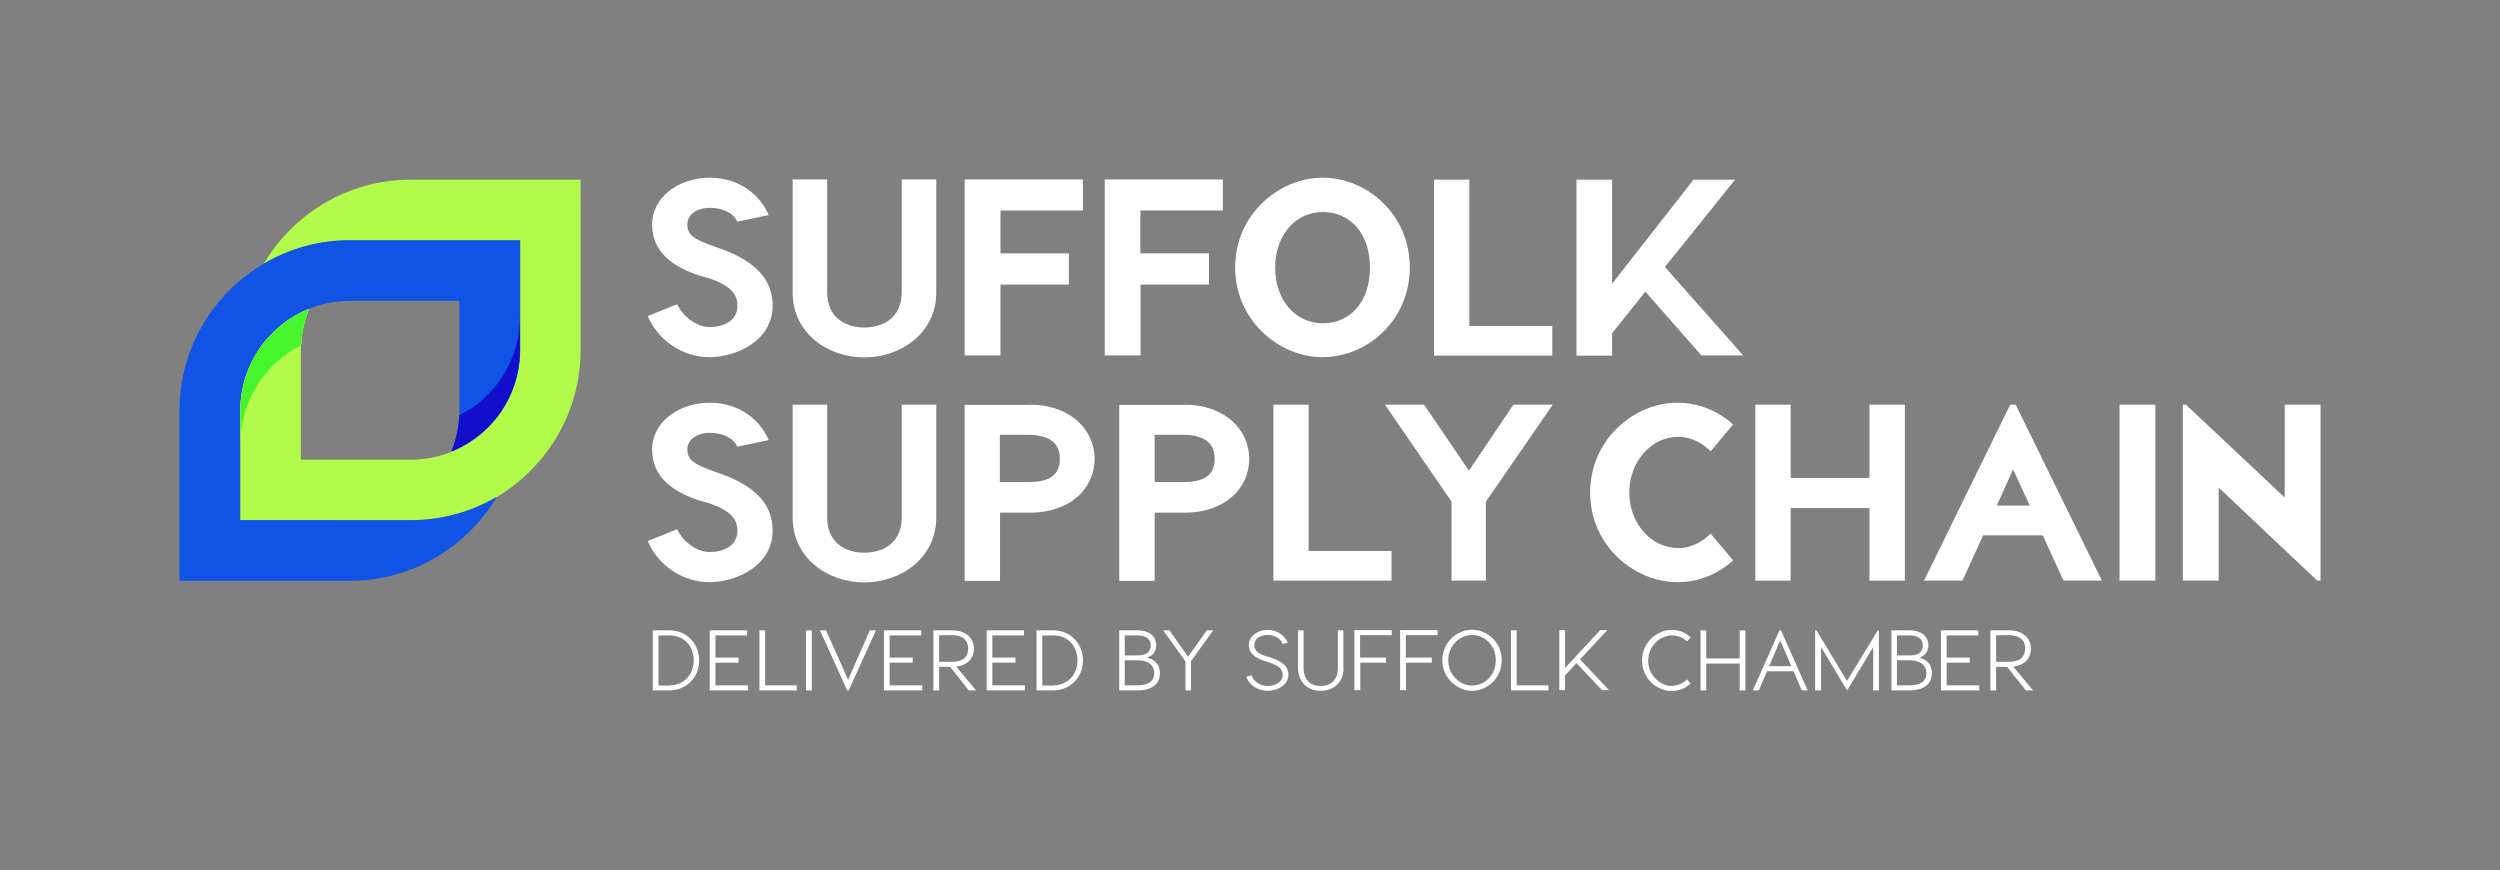 <?xml version="1.0" encoding="utf-8"?>
<!-- Generator: Adobe Illustrator 28.0.0, SVG Export Plug-In . SVG Version: 6.00 Build 0)  -->
<svg version="1.1" xmlns="http://www.w3.org/2000/svg" xmlns:xlink="http://www.w3.org/1999/xlink" x="0px" y="0px"
	 viewBox="0 0 1136.7 395.6" style="enable-background:new 0 0 1136.7 395.6;" xml:space="preserve">
<rect x="0" y="0" width="1136.7" height="395.6" fill="#808080" stroke="none"/>
<style type="text/css">
	.st0{fill:#fff;}
	.st1{fill:none;}
	.st2{fill:#B2FB4A;}
	.st3{fill:#1154E5;}
	.st4{fill:#130DCC;}
	.st5{fill:#47F52C;}
</style>
<g>
	<path class="st0" d="M304.4,286.6c7.8,0,13.5,6,13.5,13.7c0,7.6-5.7,13.6-13.5,13.6h-7.6v-27.3H304.4z M304.4,311.6
		c6.7,0,11-5,11-11.3c0-6.5-4.3-11.4-11-11.4h-5v22.8H304.4z"/>
	<path class="st0" d="M340.1,313.9h-17.4v-27.3h17v2.3h-14.4V299h10.5v2.3h-10.5v10.3h14.8V313.9z"/>
	<path class="st0" d="M362.3,313.9h-17v-27.3h2.6v25h14.4V313.9z"/>
	<path class="st0" d="M366.5,286.6h2.6v27.3h-2.6V286.6z"/>
	<path class="st0" d="M385.9,313.9h-0.7l-12.4-27.3h2.8l10,22.5l9.9-22.5h2.8L385.9,313.9z"/>
	<path class="st0" d="M419.3,313.9h-17.4v-27.3h17v2.3h-14.4V299H415v2.3h-10.5v10.3h14.8V313.9z"/>
	<path class="st0" d="M432,303.2h-5v10.7h-2.6v-27.3h8.5c6.1,0,9.9,3.4,9.9,8.3c0,4.6-3,7.6-8,8.2l9,10.8h-3.3L432,303.2z
		 M432.9,300.9c4.6,0,7.3-2,7.3-6.1c0-3.8-2.7-6-7.3-6H427v12.1H432.9z"/>
	<path class="st0" d="M466,313.9h-17.4v-27.3h17v2.3h-14.4V299h10.5v2.3h-10.5v10.3H466V313.9z"/>
	<path class="st0" d="M478.9,286.6c7.8,0,13.5,6,13.5,13.7c0,7.6-5.7,13.6-13.5,13.6h-7.6v-27.3H478.9z M478.9,311.6
		c6.7,0,11-5,11-11.3c0-6.5-4.3-11.4-11-11.4h-5v22.8H478.9z"/>
	<path class="st0" d="M527.4,306c0,5.1-3.7,7.9-10.3,7.9h-8.2v-27.3h8.2c5.5,0,8.6,2.7,8.6,6.8c0,2.5-1.2,4.6-4.1,5.6
		C525.7,300.1,527.4,302.8,527.4,306z M517.1,298c3.9,0,6.1-1.4,6.1-4.6c0-2.7-2-4.5-6.1-4.5h-5.7v9.1H517.1z M517.1,311.6
		c5.1,0,7.7-1.8,7.7-5.6c0-3.4-2.6-5.8-7.7-5.8h-5.7v11.4H517.1z"/>
	<path class="st0" d="M539,313.9v-13.2l-10.1-14.1h2.8l8.5,12l8.5-12h2.9l-10.1,14.1v13.2H539z"/>
	<path class="st0" d="M577.9,299c4.5,1.6,7.9,3.5,7.9,7.8c0,4.6-4.8,7.3-9.5,7.3c-4.2,0-8.4-2.5-9.6-6.4l2.3-0.7
		c0.9,2.9,4.1,4.9,7.3,4.9c3.5,0,6.9-1.8,6.9-5c0-3.2-2.6-4.4-5.3-5.4l-3.5-1.2c-3.8-1.3-6.6-3.3-6.6-7.1c0-3.9,4-6.8,8.5-6.8
		c4.6,0,7.9,2.7,9.2,5.8l-2.3,0.6c-0.8-2.2-3.3-4.1-6.9-4.1c-3.4,0-6,1.8-6,4.6c0,2.6,1.9,3.8,4.6,4.8L577.9,299z"/>
	<path class="st0" d="M610.9,303.6c0,6.6-4.4,10.5-10.4,10.5c-6,0-10.3-4-10.3-10.5v-17h2.5v17c0,5.4,3.1,8.3,7.8,8.3
		c4.7,0,7.8-2.9,7.8-8.3v-17h2.5V303.6z"/>
	<path class="st0" d="M618.5,299h11.7v2.3h-11.7v12.5h-2.7v-27.3h17v2.3h-14.4V299z"/>
	<path class="st0" d="M639.3,299h11.7v2.3h-11.7v12.5h-2.7v-27.3h17v2.3h-14.4V299z"/>
	<path class="st0" d="M682.8,300.2c0,8.2-6.6,13.9-13.5,13.9c-6.7,0-13.5-5.7-13.5-13.9s6.8-13.9,13.5-13.9
		C676.2,286.3,682.8,292,682.8,300.2z M669.3,288.7c-5.3,0-10.8,4.6-10.8,11.5s5.4,11.5,10.8,11.5c5.7,0,10.8-4.6,10.8-11.5
		S675,288.7,669.3,288.7z"/>
	<path class="st0" d="M704,313.9h-17v-27.3h2.6v25H704V313.9z"/>
	<path class="st0" d="M716.8,301.5l-5.2,5.6v6.7H709v-27.3h2.6v17.2l16-17.2h3.2l-12.4,13.3l13.2,14h-3.2L716.8,301.5z"/>
	<path class="st0" d="M767.1,308.9l1.6,1.9c-2.3,2.1-5.4,3.4-8.6,3.4c-6.7,0-13.5-5.7-13.5-13.9s6.8-13.9,13.5-13.9
		c3.2,0,6.3,1.2,8.6,3.4l-1.6,1.9c-1.8-1.8-4.3-2.8-6.9-2.8c-5.3,0-10.8,4.8-10.8,11.5s5.5,11.5,10.8,11.5
		C762.8,311.7,765.3,310.7,767.1,308.9z"/>
	<path class="st0" d="M793.6,313.9H791v-12.2h-15.2v12.2h-2.6v-27.3h2.6v12.8H791v-12.8h2.6V313.9z"/>
	<path class="st0" d="M803.4,305.2l-3.7,8.7H797l12.1-27.3h0.7l12.1,27.3h-2.7l-3.7-8.7H803.4z M809.4,291.2l-5,11.7h10.1
		L809.4,291.2z"/>
	<path class="st0" d="M851.7,313.9v-19.7L840,313.7h-0.3L828,294.2v19.7h-2.7v-27.3h0.6l13.9,23l14-23h0.5v27.3H851.7z"/>
	<path class="st0" d="M878.4,306c0,5.1-3.7,7.9-10.3,7.9H860v-27.3h8.2c5.5,0,8.6,2.7,8.6,6.8c0,2.5-1.2,4.6-4.1,5.6
		C876.7,300.1,878.4,302.8,878.4,306z M868.2,298c3.9,0,6.1-1.4,6.1-4.6c0-2.7-2-4.5-6.1-4.5h-5.7v9.1H868.2z M868.2,311.6
		c5.1,0,7.7-1.8,7.7-5.6c0-3.4-2.6-5.8-7.7-5.8h-5.7v11.4H868.2z"/>
	<path class="st0" d="M899.9,313.9h-17.4v-27.3h17v2.3h-14.4V299h10.5v2.3h-10.5v10.3h14.8V313.9z"/>
	<path class="st0" d="M912.6,303.2h-5v10.7H905v-27.3h8.5c6.1,0,9.9,3.4,9.9,8.3c0,4.6-3,7.6-8,8.2l9,10.8h-3.3L912.6,303.2z
		 M913.5,300.9c4.6,0,7.3-2,7.3-6.1c0-3.8-2.7-6-7.3-6h-5.9v12.1H913.5z"/>
</g>
<path class="st0" d="M326,112.5c18.6,6.3,25.3,15.3,25.3,26.5c0,15.8-16.3,23.4-28.8,23.4c-11.9,0-23.3-7.5-28-18.7l13.4-5.4
	c2.6,5.8,9.1,10.4,14.6,10.4c6.2,0,12.8-2.6,12.8-9.7c0-5.8-3.9-9.5-13.3-12.6l-3.3-0.9c-12.9-4.1-22.2-10.9-22.2-23.4
	c0-12.9,12.7-21.3,26.1-21.3c13.6,0,23.1,7.9,26.9,17l-14.3,3c-1.7-4-6.5-6.3-12.6-6.3c-5.6,0-10.1,3-10.1,7.5
	c0,4.5,2.5,6.4,10.1,9.3L326,112.5z"/>
<path class="st0" d="M425.7,133c0,18.2-15.8,29.5-32.7,29.5c-17,0-32.6-11.3-32.6-29.5V81.6h15.7v51.2c0,11.9,8.6,16.1,16.9,16.1
	c8.3,0,17-4.2,17-16.1V81.6h15.7V133z"/>
<path class="st0" d="M454.9,115.2H486v14.2h-31.1v32.2h-16.3v-80h53.8v14.1h-37.5V115.2z"/>
<path class="st0" d="M518.6,115.2h31.1v14.2h-31.1v32.2h-16.3v-80H556v14.1h-37.5V115.2z"/>
<path class="st0" d="M641,121.6c0,24.1-19.4,40.8-39.7,40.8c-19.7,0-39.7-16.7-39.7-40.8c0-24.1,20-40.8,39.7-40.8
	C621.6,80.8,641,97.5,641,121.6z M601.4,96.4c-12,0-21.6,10.1-21.6,25.3c0,15.2,9.6,25.3,21.6,25.3c12.8,0,21.5-10.1,21.5-25.3
	C622.9,106.4,614.2,96.4,601.4,96.4z"/>
<path class="st0" d="M705.8,161.7H652v-80h16.1v66.5h37.7V161.7z"/>
<path class="st0" d="M748.1,132.6L733,151.5v10.2h-16.2v-80H733V129l37-47.3h18.9L757,121.4l35.6,40.2h-19L748.1,132.6z"/>
<path class="st0" d="M326,214.8c18.6,6.3,25.3,15.3,25.3,26.5c0,15.8-16.3,23.4-28.8,23.4c-11.9,0-23.3-7.5-28-18.7l13.4-5.4
	c2.6,5.8,9.1,10.4,14.6,10.4c6.2,0,12.8-2.6,12.8-9.7c0-5.8-3.9-9.5-13.3-12.6l-3.3-0.9c-12.9-4.1-22.2-10.9-22.2-23.4
	c0-12.9,12.7-21.3,26.1-21.3c13.6,0,23.1,7.9,26.9,17l-14.3,3c-1.7-4-6.5-6.3-12.6-6.3c-5.6,0-10.1,3-10.1,7.5
	c0,4.5,2.5,6.4,10.1,9.3L326,214.8z"/>
<path class="st0" d="M425.7,235.3c0,18.2-15.8,29.5-32.7,29.5c-17,0-32.6-11.3-32.6-29.5V184h15.7v51.2c0,11.9,8.6,16.1,16.9,16.1
	c8.3,0,17-4.2,17-16.1V184h15.7V235.3z"/>
<path class="st0" d="M468.4,184c17.8,0,29.3,11.1,29.3,24.6c0,13.7-11.4,24.5-29.3,24.5h-13.7v31h-16.1v-80H468.4z M467.4,219.2
	c8.1,0,14.5-2.1,14.5-10.6c0-8.3-6.4-10.9-14.5-10.9h-12.8v21.5H467.4z"/>
<path class="st0" d="M538.7,184c17.8,0,29.3,11.1,29.3,24.6c0,13.7-11.4,24.5-29.3,24.5H525v31h-16.1v-80H538.7z M537.8,219.2
	c8.1,0,14.5-2.1,14.5-10.6c0-8.3-6.4-10.9-14.5-10.9H525v21.5H537.8z"/>
<path class="st0" d="M632.8,264h-53.8v-80H595v66.5h37.7V264z"/>
<path class="st0" d="M660,264v-35.9L629.7,184h17.8l20.4,30l20.2-30H706l-30.4,44.1V264H660z"/>
<path class="st0" d="M777.8,242.6l10.2,12.2c-6.9,6.3-15.8,9.9-25.3,9.9c-19.7,0-39.7-16.7-39.7-40.7c0-24.2,20-40.9,39.7-40.9
	c9.5,0,18.4,3.7,25.3,9.9l-10.2,12.2c-3.8-3.8-8.9-6.6-14.7-6.6c-12.2,0-22.3,11.2-22.3,25.3c0,14.2,10.1,25.3,22.3,25.3
	C768.9,249.3,774.1,246.3,777.8,242.6z"/>
<path class="st0" d="M866.1,264H850v-33h-35.8v33h-16.1v-80h16.1v33.3H850V184h16.1V264z"/>
<path class="st0" d="M901.7,243.4l-9.4,20.6h-17.5l39.2-80h2.5l39.2,80h-17.5l-9.4-20.6H901.7z M915.3,213.4l-7.4,16.5h15
	L915.3,213.4z"/>
<path class="st0" d="M963.6,184H980v80h-16.3V184z"/>
<path class="st0" d="M1053.6,264l-44.8-42.3V264h-16.3v-80h1.4l44.9,42.2V184h16.3v80H1053.6z"/>
<path class="st1" d="M208.9,136.9h-49.8c-6.6,0-12.9,1.3-18.7,3.6c-2.3,5.8-3.6,12.1-3.6,18.7V209h49.8c6.5,0,12.8-1.2,18.7-3.6
	c2.4-5.9,3.6-12.2,3.6-18.7V136.9z"/>
<path class="st2" d="M186.7,81.7L186.7,81.7c-28.4,0-53.3,15.4-66.8,38.3c11.5-6.8,24.9-10.7,39.2-10.7l0,0h27.6h49.8v49.8
	c0,13.3-5.2,25.9-14.6,35.3c-4.8,4.8-10.5,8.5-16.6,11c-5.9,2.4-12.2,3.6-18.7,3.6h-49.8v-49.8c0-6.6,1.3-12.9,3.6-18.7
	c-18.3,7.4-31.2,25.3-31.2,46.3v49.8H159h27.6c14,0,27.5-3.7,39.2-10.6c5.6-3.3,10.8-7.3,15.5-12.1c14.6-14.6,22.7-34.1,22.7-54.8
	V81.7H186.7z"/>
<path class="st3" d="M205.3,205.3c6.1-2.5,11.8-6.2,16.6-11c9.4-9.4,14.6-22,14.6-35.3v-49.8h-49.8h-27.6l0,0
	c-14.3,0-27.7,3.9-39.2,10.7c-22.9,13.5-38.3,38.4-38.3,66.8v77.4H159c20.7,0,40.2-8.1,54.8-22.7c4.7-4.7,8.8-9.9,12.1-15.5
	c-11.8,6.9-25.2,10.6-39.2,10.6H159h-49.8v-49.8c0-20.9,12.9-38.9,31.2-46.3c5.8-2.3,12.1-3.6,18.7-3.6h49.8v49.8
	C208.9,193.2,207.6,199.5,205.3,205.3z"/>
<path class="st4" d="M208.8,188.8c-0.2,5.7-1.5,11.3-3.6,16.5c6.1-2.5,11.8-6.2,16.6-11c9.4-9.4,14.6-22,14.6-35.3v-14.9
	c0,13.3-5.2,25.9-14.6,35.3C218,183.3,213.6,186.4,208.8,188.8z"/>
<path class="st2" d="M136.9,157c0.2-5.7,1.5-11.3,3.6-16.5c-6.1,2.5-11.8,6.2-16.6,11c-9.4,9.4-14.6,22-14.6,35.3v14.9
	c0-13.3,5.2-25.9,14.6-35.3C127.7,162.5,132.1,159.4,136.9,157z"/>
<path class="st2" d="M136.9,157c0.2-5.7,1.5-11.3,3.6-16.5c-6.1,2.5-11.8,6.2-16.6,11c-9.4,9.4-14.6,22-14.6,35.3v14.9
	c0-13.3,5.2-25.9,14.6-35.3C127.7,162.5,132.1,159.4,136.9,157z"/>
<path class="st5" d="M136.9,157c0.2-5.7,1.5-11.3,3.6-16.5c-6.1,2.5-11.8,6.2-16.6,11c-9.4,9.4-14.6,22-14.6,35.3v14.9
	c0-13.3,5.2-25.9,14.6-35.3C127.7,162.5,132.1,159.4,136.9,157z"/>
</svg>
